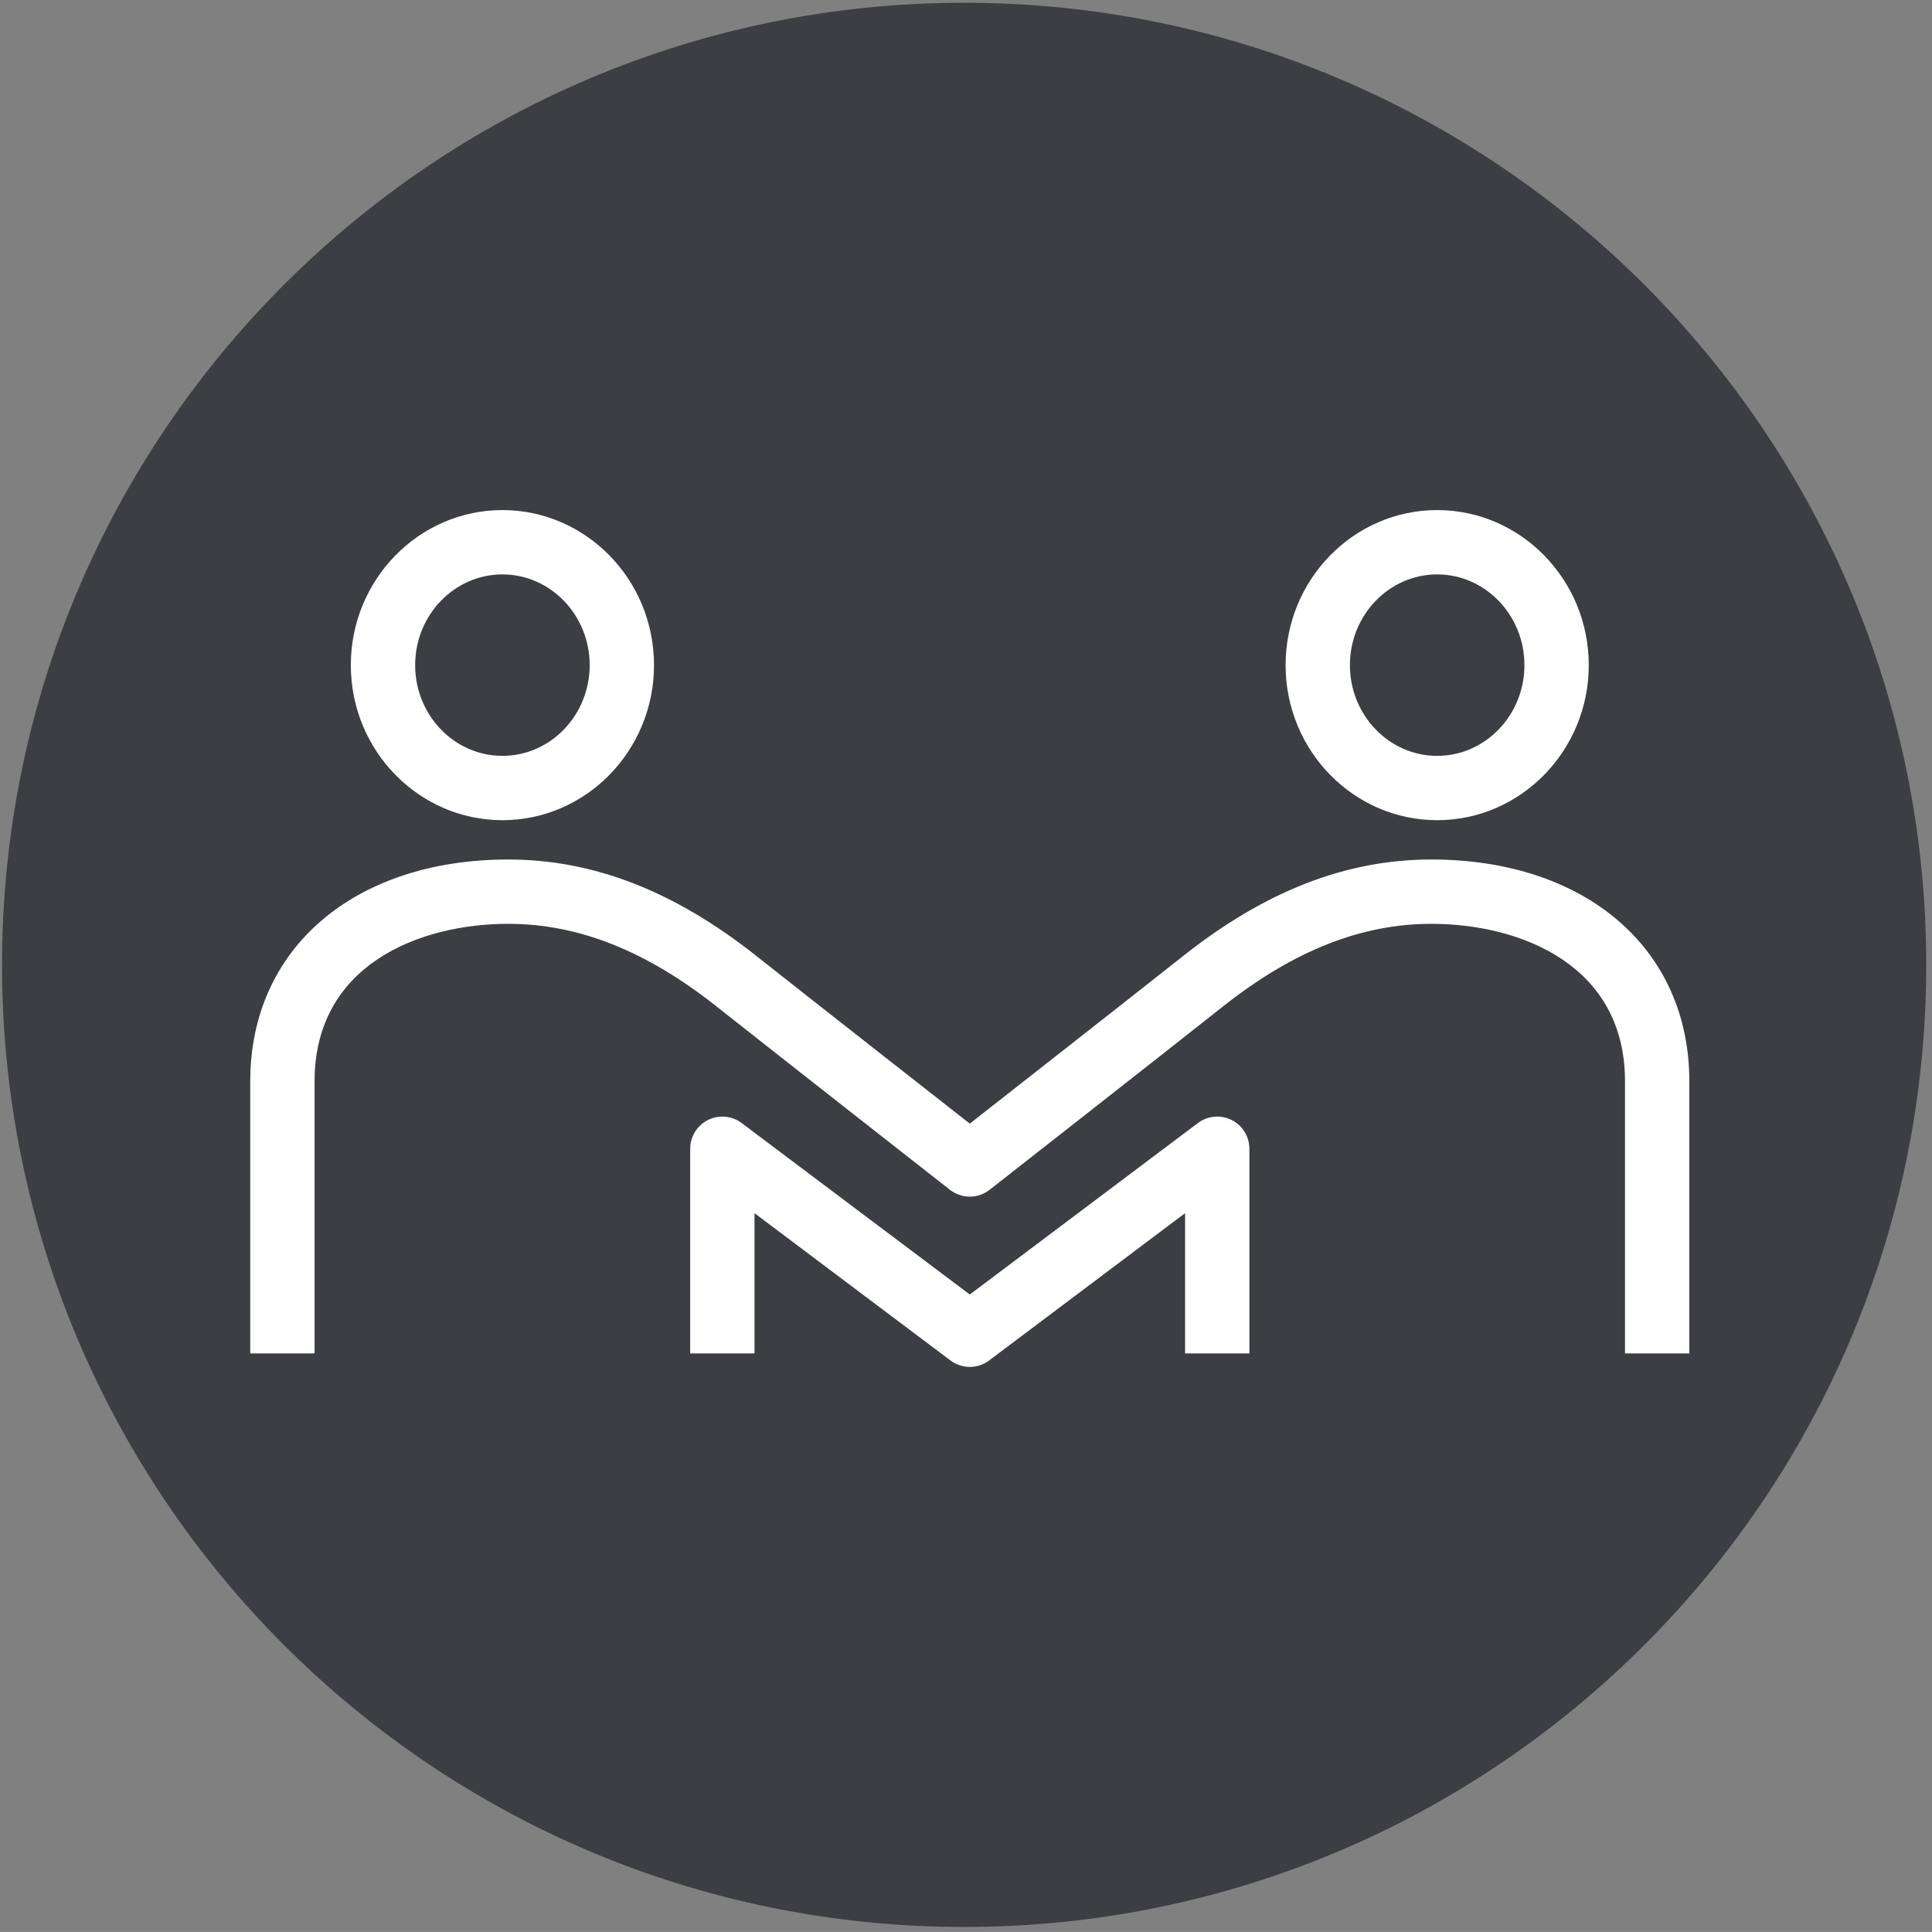 <?xml version="1.0" encoding="UTF-8"?>
<svg id="Layer_1" xmlns="http://www.w3.org/2000/svg" version="1.1" viewBox="0 0 195.791 195.787">
  <rect x="0" y="0" width="195.791" height="195.787" fill="#808080" stroke="none"/>
  <!-- Generator: Adobe Illustrator 29.1.0, SVG Export Plug-In . SVG Version: 2.1.0 Build 142)  -->
  <defs>
    <style>
      .st0 {
        fill: #3c3e44;
        fill-rule: evenodd;
      }

      .st1 {
        fill: #fff;
      }
    </style>
  </defs>
  <path class="st0" d="M97.707.281c53.812,0,97.5,43.688,97.5,97.5,0,53.811-43.688,97.5-97.5,97.5C43.896,195.281.207,151.593.207,97.781.207,43.969,43.896.281,97.707.281Z"/>
  <g>
    <path class="st1" d="M50.916,83.119c-8.471,0-15.363-7.049-15.363-15.713s6.892-15.714,15.363-15.714,15.362,7.05,15.362,15.714-6.891,15.713-15.362,15.713ZM50.916,58.211c-4.876,0-8.844,4.125-8.844,9.195s3.967,9.194,8.844,9.194c4.875,0,8.843-4.124,8.843-9.194s-3.967-9.195-8.843-9.195Z"/>
    <path class="st1" d="M145.643,83.119c-8.47,0-15.36-7.049-15.36-15.713s6.891-15.714,15.36-15.714c8.472,0,15.363,7.05,15.363,15.714s-6.891,15.713-15.363,15.713ZM145.643,58.211c-4.874,0-8.841,4.125-8.841,9.195s3.967,9.194,8.841,9.194c4.876,0,8.844-4.124,8.844-9.194s-3.967-9.195-8.844-9.195Z"/>
    <path class="st1" d="M171.199,137.158h-6.519v-27.581c0-11.776-10.578-15.955-19.638-15.955-7.079,0-13.972,2.732-21.075,8.352-7.13,5.644-23.68,18.602-23.68,18.602-1.182.924-2.837.924-4.018,0,0,0-16.549-12.958-23.681-18.602-7.1-5.62-13.993-8.352-21.072-8.352-9.059,0-19.637,4.179-19.637,15.955v27.581h-6.519v-27.581c0-13.443,10.512-22.474,26.156-22.474,8.606,0,16.822,3.193,25.117,9.761,5.602,4.432,17.023,13.384,21.645,17.005,4.622-3.621,16.043-12.573,21.645-17.005,8.296-6.569,16.514-9.761,25.118-9.761,15.645,0,26.157,9.031,26.157,22.474v27.581Z"/>
    <path class="st1" d="M98.278,138.524c-.69,0-1.378-.218-1.958-.654l-19.857-14.926v14.214h-6.519v-20.742c0-1.235.698-2.364,1.803-2.916,1.105-.55,2.427-.432,3.415.311l23.117,17.376,23.117-17.376c.988-.744,2.307-.863,3.415-.311,1.105.551,1.803,1.681,1.803,2.916v20.742h-6.519v-14.214l-19.857,14.926c-.581.437-1.268.654-1.958.654Z"/>
  </g>
</svg>